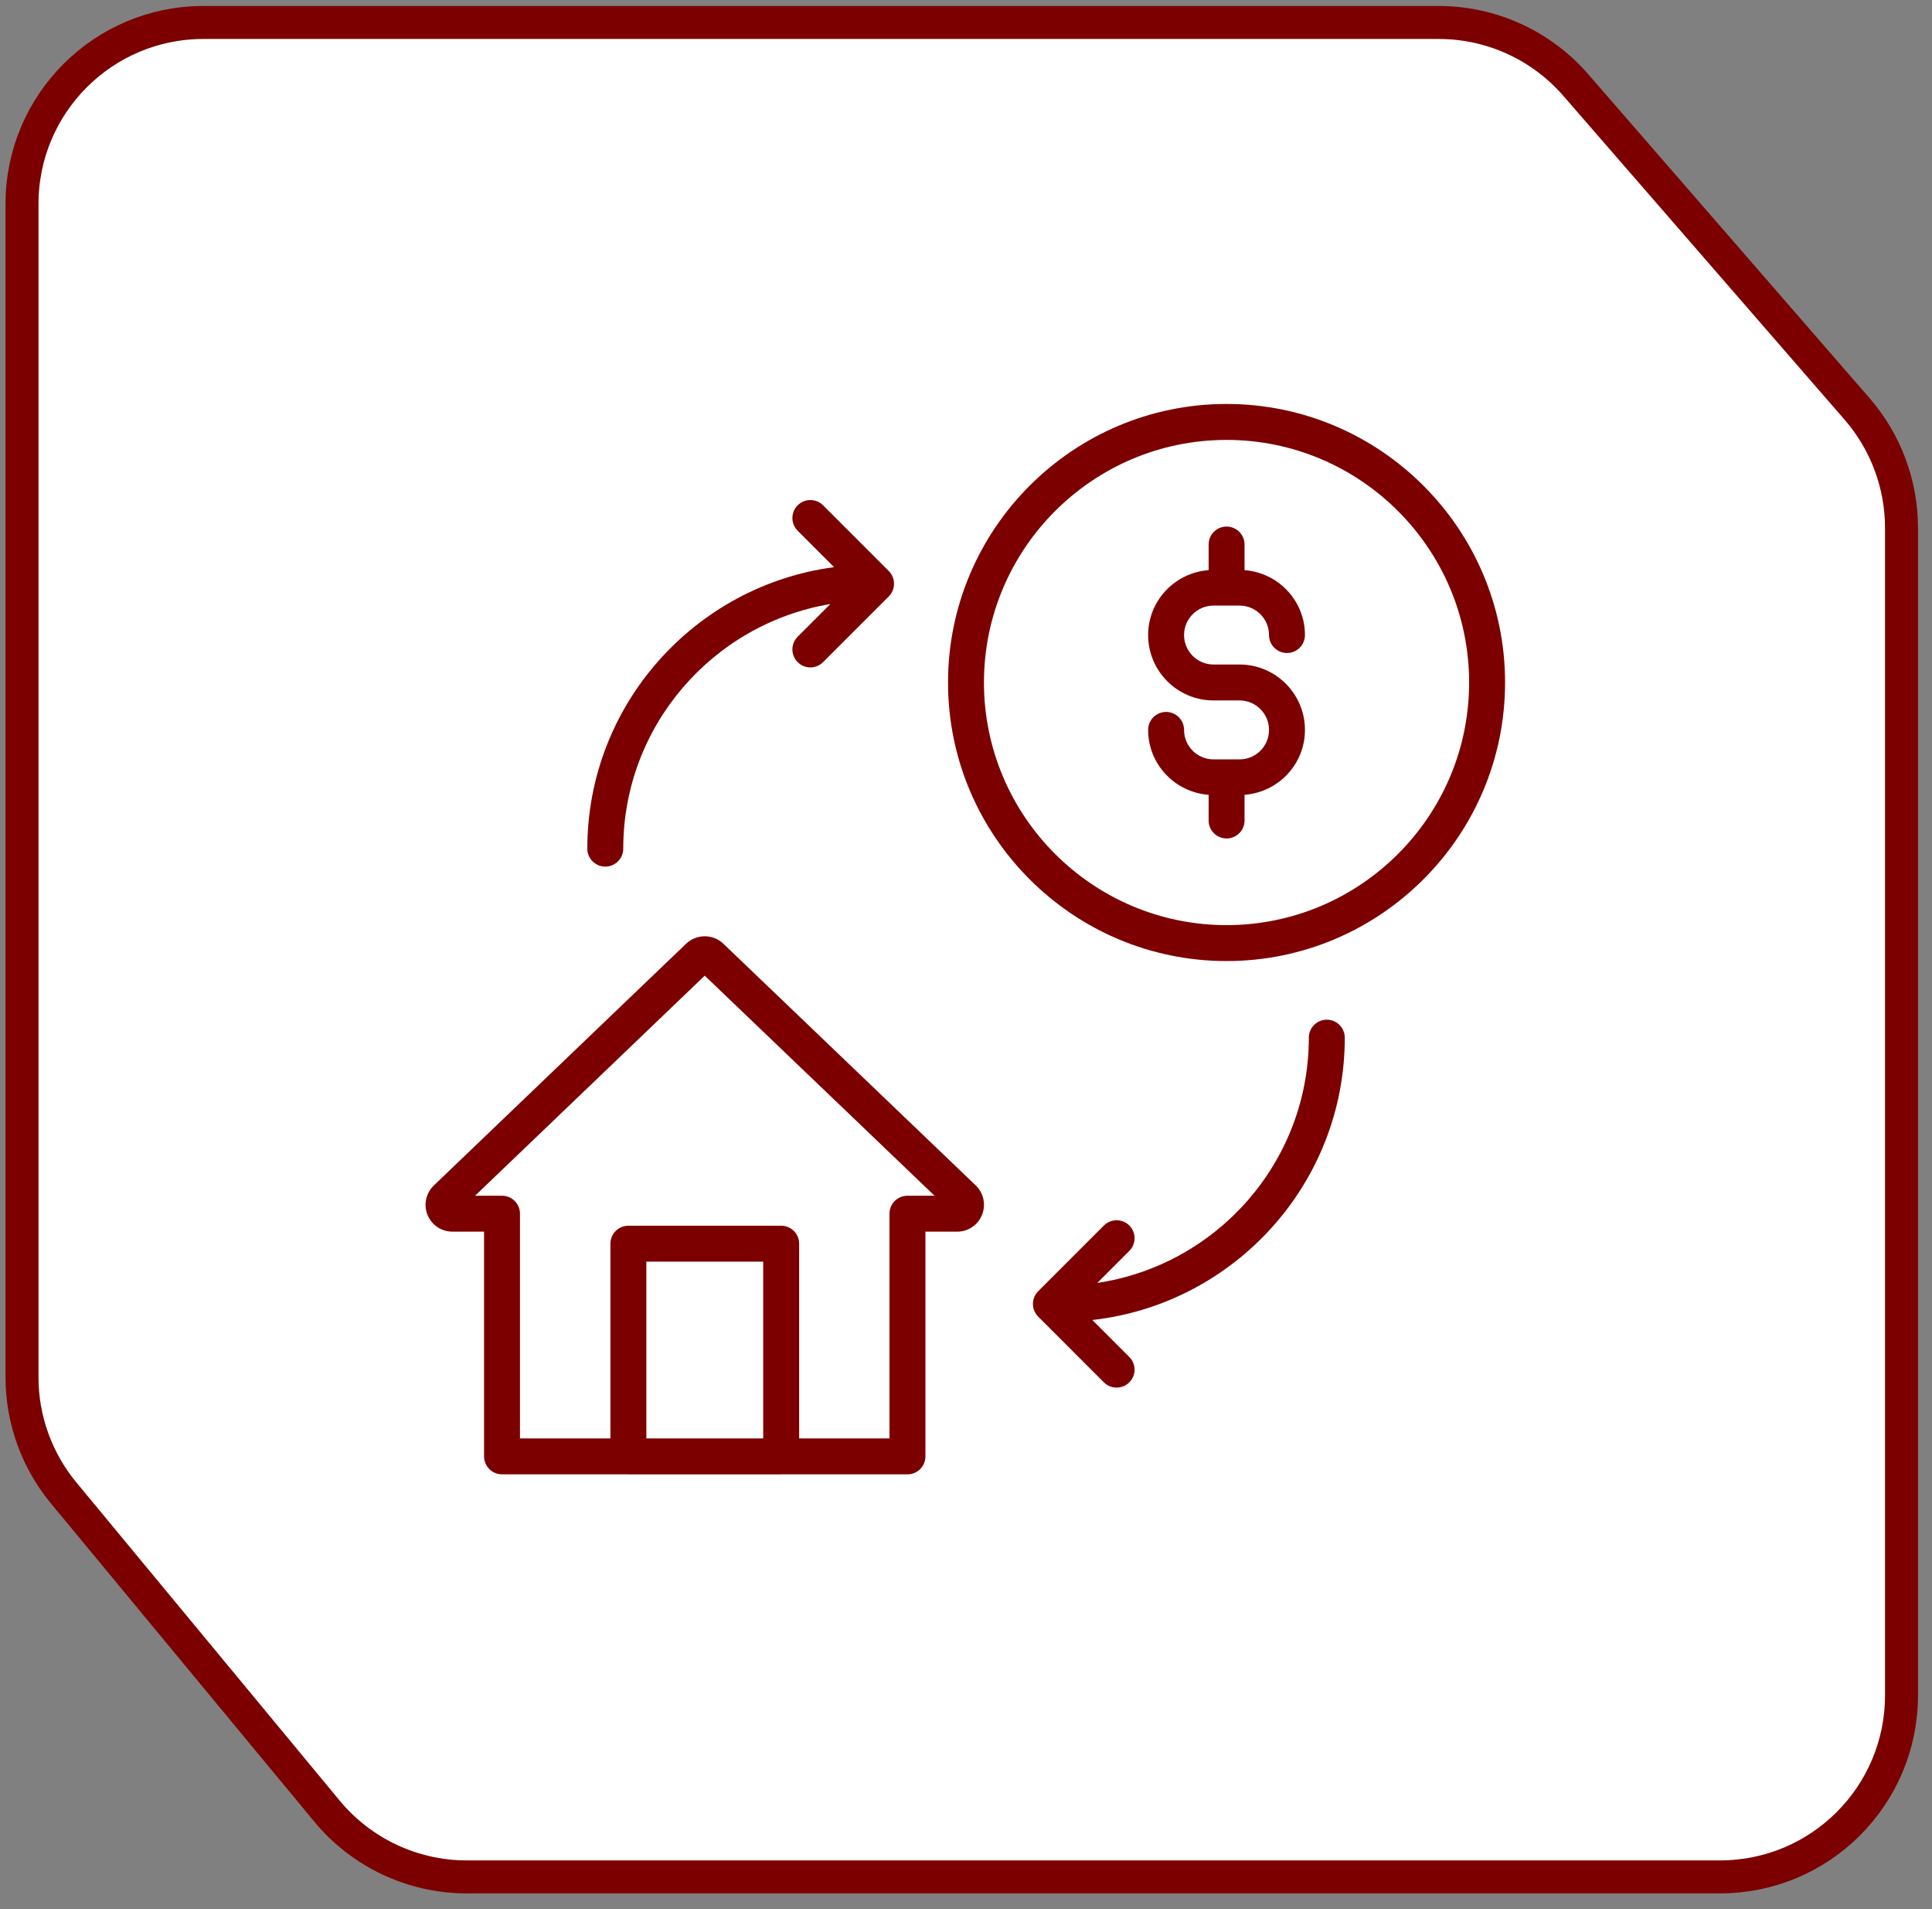 <svg xmlns="http://www.w3.org/2000/svg" width="84" height="83" viewBox="0 0 84 83" fill="none"><rect x="0" y="0" width="84" height="83" fill="#808080" stroke="none"/><path d="M82.674 73.708C82.674 78.064 79.142 81.596 74.786 81.596H20.292C17.942 81.596 15.714 80.547 14.216 78.737L2.769 64.906C1.598 63.492 0.957 61.713 0.957 59.877V8.865C0.957 4.509 4.489 0.977 8.845 0.977H62.554C64.838 0.977 67.011 1.968 68.509 3.693L80.741 17.776C81.987 19.211 82.674 21.047 82.674 22.948V73.708Z" fill="white" stroke="#7C0000" stroke-width="1.434"></path><path d="M25.536 36.894C25.536 37.325 25.886 37.675 26.317 37.675C26.748 37.675 27.098 37.325 27.098 36.894C27.098 31.552 31.001 27.116 36.103 26.259L34.681 27.681C34.376 27.987 34.376 28.481 34.681 28.786C34.834 28.939 35.033 29.015 35.233 29.015C35.433 29.015 35.633 28.939 35.786 28.786L38.642 25.93C38.947 25.625 38.947 25.13 38.642 24.825L35.786 21.968C35.481 21.663 34.986 21.663 34.681 21.968C34.376 22.273 34.376 22.768 34.681 23.073L36.264 24.656C30.219 25.458 25.536 30.633 25.536 36.894Z" fill="#7C0000"></path><path d="M49.1 53.278C48.795 52.973 48.301 52.973 47.995 53.278L45.139 56.135C44.992 56.281 44.91 56.48 44.91 56.687C44.91 56.894 44.992 57.093 45.139 57.239L47.995 60.096C48.148 60.249 48.348 60.325 48.548 60.325C48.748 60.325 48.947 60.249 49.1 60.096C49.405 59.791 49.405 59.297 49.1 58.992L47.494 57.386C53.659 56.695 58.469 51.457 58.469 45.111C58.469 44.68 58.119 44.33 57.687 44.33C57.256 44.33 56.906 44.68 56.906 45.111C56.906 50.519 52.904 54.998 47.709 55.774L49.1 54.383C49.405 54.078 49.405 53.584 49.1 53.278Z" fill="#7C0000"></path><path d="M18.587 52.814C18.765 53.258 19.192 53.545 19.673 53.545H21.046V63.315C21.046 63.746 21.396 64.096 21.827 64.096H27.314C27.316 64.096 27.318 64.098 27.321 64.098H33.964C33.967 64.098 33.969 64.096 33.972 64.096H39.455C39.886 64.096 40.236 63.746 40.236 63.315V53.545H41.62C42.092 53.545 42.513 53.262 42.693 52.823C42.874 52.38 42.771 51.877 42.431 51.542C42.428 51.539 42.425 51.537 42.423 51.534L31.446 41.023C30.994 40.596 30.286 40.596 29.832 41.027L18.867 51.533C18.519 51.866 18.409 52.369 18.587 52.814ZM33.183 62.534H28.102V54.849H33.183V62.534ZM30.641 42.416L40.632 51.983H39.455C39.023 51.983 38.673 52.333 38.673 52.764V62.534H34.746V54.068C34.746 53.637 34.396 53.287 33.964 53.287H27.321C26.89 53.287 26.54 53.637 26.54 54.068V62.534H22.608V52.764C22.608 52.333 22.259 51.983 21.827 51.983H20.656L30.641 42.416Z" fill="#7C0000"></path><path d="M53.328 17.562C46.651 17.562 41.219 22.995 41.219 29.672C41.219 36.349 46.651 41.781 53.328 41.781C60.005 41.781 65.438 36.349 65.438 29.672C65.438 22.995 60.005 17.562 53.328 17.562ZM53.328 40.219C47.513 40.219 42.781 35.487 42.781 29.672C42.781 23.856 47.513 19.125 53.328 19.125C59.144 19.125 63.875 23.856 63.875 29.672C63.875 35.487 59.144 40.219 53.328 40.219Z" fill="#7C0000"></path><path d="M52.762 26.327H53.319C53.323 26.327 53.326 26.329 53.33 26.329C53.334 26.329 53.337 26.327 53.341 26.327H53.894C54.6 26.327 55.175 26.901 55.175 27.608C55.175 28.039 55.525 28.389 55.956 28.389C56.387 28.389 56.737 28.039 56.737 27.608C56.737 26.114 55.576 24.899 54.111 24.786V23.674C54.111 23.242 53.761 22.892 53.33 22.892C52.898 22.892 52.549 23.242 52.549 23.674V24.786C51.082 24.897 49.919 26.113 49.919 27.608C49.919 29.176 51.194 30.451 52.762 30.451H53.894C54.6 30.451 55.175 31.026 55.175 31.733C55.175 32.439 54.6 33.014 53.894 33.014H52.762C52.056 33.014 51.481 32.439 51.481 31.733C51.481 31.301 51.131 30.951 50.7 30.951C50.268 30.951 49.919 31.301 49.919 31.733C49.919 33.227 51.082 34.443 52.549 34.554V35.67C52.549 36.102 52.898 36.451 53.33 36.451C53.761 36.451 54.111 36.102 54.111 35.67V34.554C55.576 34.441 56.737 33.226 56.737 31.733C56.737 30.165 55.462 28.889 53.894 28.889H52.762C52.056 28.889 51.481 28.314 51.481 27.608C51.481 26.901 52.056 26.327 52.762 26.327Z" fill="#7C0000"></path></svg>